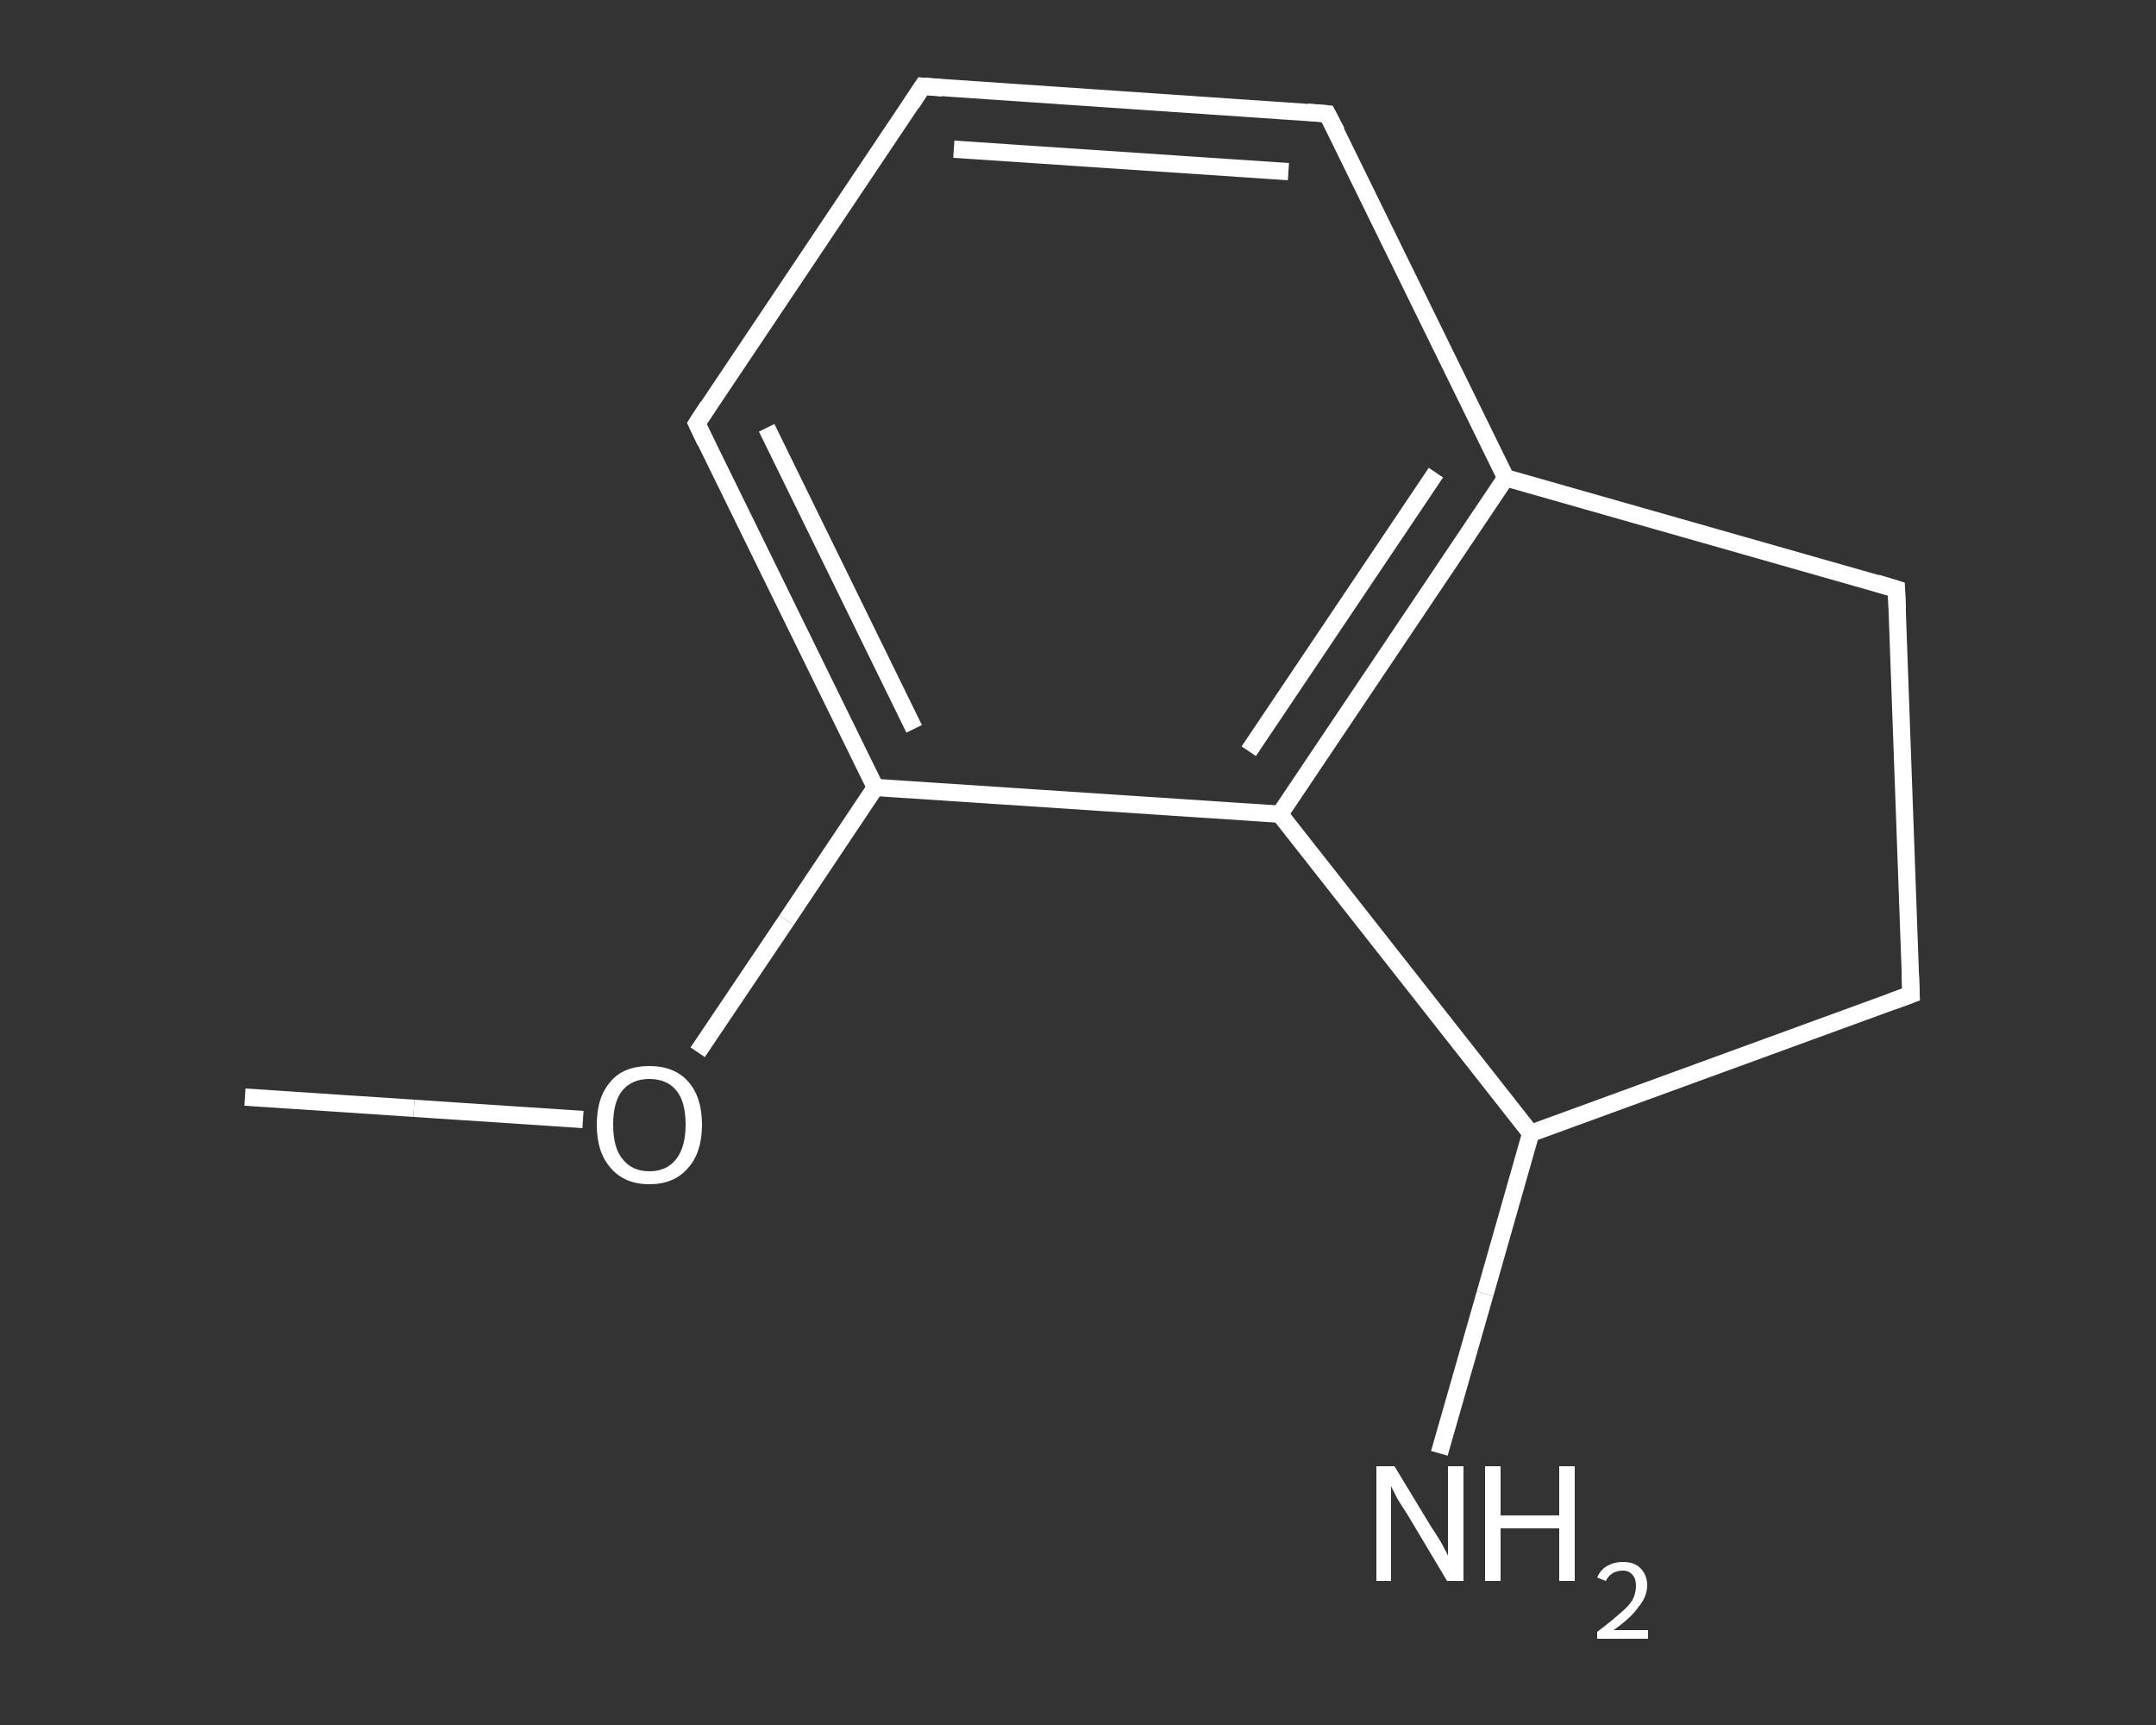 <?xml version='1.0' encoding='iso-8859-1'?>
<svg version='1.1' baseProfile='full'
              xmlns='http://www.w3.org/2000/svg'
                      xmlns:rdkit='http://www.rdkit.org/xml'
                      xmlns:xlink='http://www.w3.org/1999/xlink'
                  xml:space='preserve'
width='250px' height='200px' viewBox='0 0 250 200'>
<rect x="0" y="0" width="250" height="200" fill="#333333" stroke="none"/>
<!-- END OF HEADER -->
<rect style='opacity:1.0;fill:transparent;stroke:none' width='250.0' height='200.0' x='0.0' y='0.0'> </rect>
<path class='bond-0 atom-0 atom-1' d='M 28.4,127.2 L 48.0,128.5' style='fill:none;fill-rule:evenodd;stroke:#FFFFFF;stroke-width:2.0px;stroke-linecap:butt;stroke-linejoin:miter;stroke-opacity:1' />
<path class='bond-0 atom-0 atom-1' d='M 48.0,128.5 L 67.6,129.8' style='fill:none;fill-rule:evenodd;stroke:#FFFFFF;stroke-width:2.0px;stroke-linecap:butt;stroke-linejoin:miter;stroke-opacity:1' />
<path class='bond-1 atom-1 atom-2' d='M 80.9,122.0 L 91.2,106.7' style='fill:none;fill-rule:evenodd;stroke:#FFFFFF;stroke-width:2.0px;stroke-linecap:butt;stroke-linejoin:miter;stroke-opacity:1' />
<path class='bond-1 atom-1 atom-2' d='M 91.2,106.7 L 101.5,91.3' style='fill:none;fill-rule:evenodd;stroke:#FFFFFF;stroke-width:2.0px;stroke-linecap:butt;stroke-linejoin:miter;stroke-opacity:1' />
<path class='bond-2 atom-2 atom-3' d='M 101.5,91.3 L 80.8,49.1' style='fill:none;fill-rule:evenodd;stroke:#FFFFFF;stroke-width:2.0px;stroke-linecap:butt;stroke-linejoin:miter;stroke-opacity:1' />
<path class='bond-2 atom-2 atom-3' d='M 106.0,84.5 L 88.9,49.6' style='fill:none;fill-rule:evenodd;stroke:#FFFFFF;stroke-width:2.0px;stroke-linecap:butt;stroke-linejoin:miter;stroke-opacity:1' />
<path class='bond-3 atom-3 atom-4' d='M 80.8,49.1 L 107.0,10.0' style='fill:none;fill-rule:evenodd;stroke:#FFFFFF;stroke-width:2.0px;stroke-linecap:butt;stroke-linejoin:miter;stroke-opacity:1' />
<path class='bond-4 atom-4 atom-5' d='M 107.0,10.0 L 153.9,13.2' style='fill:none;fill-rule:evenodd;stroke:#FFFFFF;stroke-width:2.0px;stroke-linecap:butt;stroke-linejoin:miter;stroke-opacity:1' />
<path class='bond-4 atom-4 atom-5' d='M 110.6,17.3 L 149.4,19.9' style='fill:none;fill-rule:evenodd;stroke:#FFFFFF;stroke-width:2.0px;stroke-linecap:butt;stroke-linejoin:miter;stroke-opacity:1' />
<path class='bond-5 atom-5 atom-6' d='M 153.9,13.2 L 174.6,55.4' style='fill:none;fill-rule:evenodd;stroke:#FFFFFF;stroke-width:2.0px;stroke-linecap:butt;stroke-linejoin:miter;stroke-opacity:1' />
<path class='bond-6 atom-6 atom-7' d='M 174.6,55.4 L 148.4,94.4' style='fill:none;fill-rule:evenodd;stroke:#FFFFFF;stroke-width:2.0px;stroke-linecap:butt;stroke-linejoin:miter;stroke-opacity:1' />
<path class='bond-6 atom-6 atom-7' d='M 166.5,54.8 L 144.8,87.1' style='fill:none;fill-rule:evenodd;stroke:#FFFFFF;stroke-width:2.0px;stroke-linecap:butt;stroke-linejoin:miter;stroke-opacity:1' />
<path class='bond-7 atom-7 atom-8' d='M 148.4,94.4 L 177.5,131.4' style='fill:none;fill-rule:evenodd;stroke:#FFFFFF;stroke-width:2.0px;stroke-linecap:butt;stroke-linejoin:miter;stroke-opacity:1' />
<path class='bond-8 atom-8 atom-9' d='M 177.5,131.4 L 172.2,150.0' style='fill:none;fill-rule:evenodd;stroke:#FFFFFF;stroke-width:2.0px;stroke-linecap:butt;stroke-linejoin:miter;stroke-opacity:1' />
<path class='bond-8 atom-8 atom-9' d='M 172.2,150.0 L 166.9,168.5' style='fill:none;fill-rule:evenodd;stroke:#FFFFFF;stroke-width:2.0px;stroke-linecap:butt;stroke-linejoin:miter;stroke-opacity:1' />
<path class='bond-9 atom-8 atom-10' d='M 177.5,131.4 L 221.6,115.3' style='fill:none;fill-rule:evenodd;stroke:#FFFFFF;stroke-width:2.0px;stroke-linecap:butt;stroke-linejoin:miter;stroke-opacity:1' />
<path class='bond-10 atom-10 atom-11' d='M 221.6,115.3 L 219.9,68.3' style='fill:none;fill-rule:evenodd;stroke:#FFFFFF;stroke-width:2.0px;stroke-linecap:butt;stroke-linejoin:miter;stroke-opacity:1' />
<path class='bond-11 atom-7 atom-2' d='M 148.4,94.4 L 101.5,91.3' style='fill:none;fill-rule:evenodd;stroke:#FFFFFF;stroke-width:2.0px;stroke-linecap:butt;stroke-linejoin:miter;stroke-opacity:1' />
<path class='bond-12 atom-11 atom-6' d='M 219.9,68.3 L 174.6,55.4' style='fill:none;fill-rule:evenodd;stroke:#FFFFFF;stroke-width:2.0px;stroke-linecap:butt;stroke-linejoin:miter;stroke-opacity:1' />
<path d='M 81.8,51.2 L 80.8,49.1 L 82.1,47.1' style='fill:none;stroke:#FFFFFF;stroke-width:2.0px;stroke-linecap:butt;stroke-linejoin:miter;stroke-opacity:1;' />
<path d='M 105.7,12.0 L 107.0,10.0 L 109.3,10.2' style='fill:none;stroke:#FFFFFF;stroke-width:2.0px;stroke-linecap:butt;stroke-linejoin:miter;stroke-opacity:1;' />
<path d='M 151.6,13.0 L 153.9,13.2 L 155.0,15.3' style='fill:none;stroke:#FFFFFF;stroke-width:2.0px;stroke-linecap:butt;stroke-linejoin:miter;stroke-opacity:1;' />
<path d='M 219.4,116.1 L 221.6,115.3 L 221.5,112.9' style='fill:none;stroke:#FFFFFF;stroke-width:2.0px;stroke-linecap:butt;stroke-linejoin:miter;stroke-opacity:1;' />
<path d='M 220.0,70.6 L 219.9,68.3 L 217.6,67.6' style='fill:none;stroke:#FFFFFF;stroke-width:2.0px;stroke-linecap:butt;stroke-linejoin:miter;stroke-opacity:1;' />
<path class='atom-1' d='M 69.2 130.4
Q 69.2 127.2, 70.8 125.4
Q 72.3 123.6, 75.3 123.6
Q 78.2 123.6, 79.8 125.4
Q 81.4 127.2, 81.4 130.4
Q 81.4 133.6, 79.8 135.4
Q 78.2 137.3, 75.3 137.3
Q 72.4 137.3, 70.8 135.4
Q 69.2 133.6, 69.2 130.4
M 75.3 135.8
Q 77.3 135.8, 78.4 134.4
Q 79.5 133.0, 79.5 130.4
Q 79.5 127.7, 78.4 126.4
Q 77.3 125.1, 75.3 125.1
Q 73.3 125.1, 72.2 126.4
Q 71.1 127.7, 71.1 130.4
Q 71.1 133.1, 72.2 134.4
Q 73.3 135.8, 75.3 135.8
' fill='#FFFFFF'/>
<path class='atom-9' d='M 161.7 170.0
L 166.0 177.1
Q 166.5 177.8, 167.2 179.0
Q 167.9 180.3, 167.9 180.4
L 167.9 170.0
L 169.7 170.0
L 169.7 183.3
L 167.8 183.3
L 163.2 175.6
Q 162.6 174.7, 162.0 173.7
Q 161.5 172.7, 161.3 172.3
L 161.3 183.3
L 159.6 183.3
L 159.6 170.0
L 161.7 170.0
' fill='#FFFFFF'/>
<path class='atom-9' d='M 172.2 170.0
L 174.0 170.0
L 174.0 175.7
L 180.8 175.7
L 180.8 170.0
L 182.6 170.0
L 182.6 183.3
L 180.8 183.3
L 180.8 177.2
L 174.0 177.2
L 174.0 183.3
L 172.2 183.3
L 172.2 170.0
' fill='#FFFFFF'/>
<path class='atom-9' d='M 185.2 182.9
Q 185.6 182.0, 186.3 181.6
Q 187.1 181.1, 188.2 181.1
Q 189.5 181.1, 190.2 181.8
Q 191.0 182.6, 191.0 183.8
Q 191.0 185.1, 190.0 186.3
Q 189.1 187.6, 187.1 189.0
L 191.1 189.0
L 191.1 190.0
L 185.2 190.0
L 185.2 189.2
Q 186.8 188.0, 187.8 187.1
Q 188.8 186.3, 189.3 185.5
Q 189.7 184.7, 189.7 183.9
Q 189.7 183.0, 189.3 182.6
Q 188.9 182.1, 188.2 182.1
Q 187.5 182.1, 187.0 182.4
Q 186.5 182.7, 186.2 183.3
L 185.2 182.9
' fill='#FFFFFF'/>
</svg>
